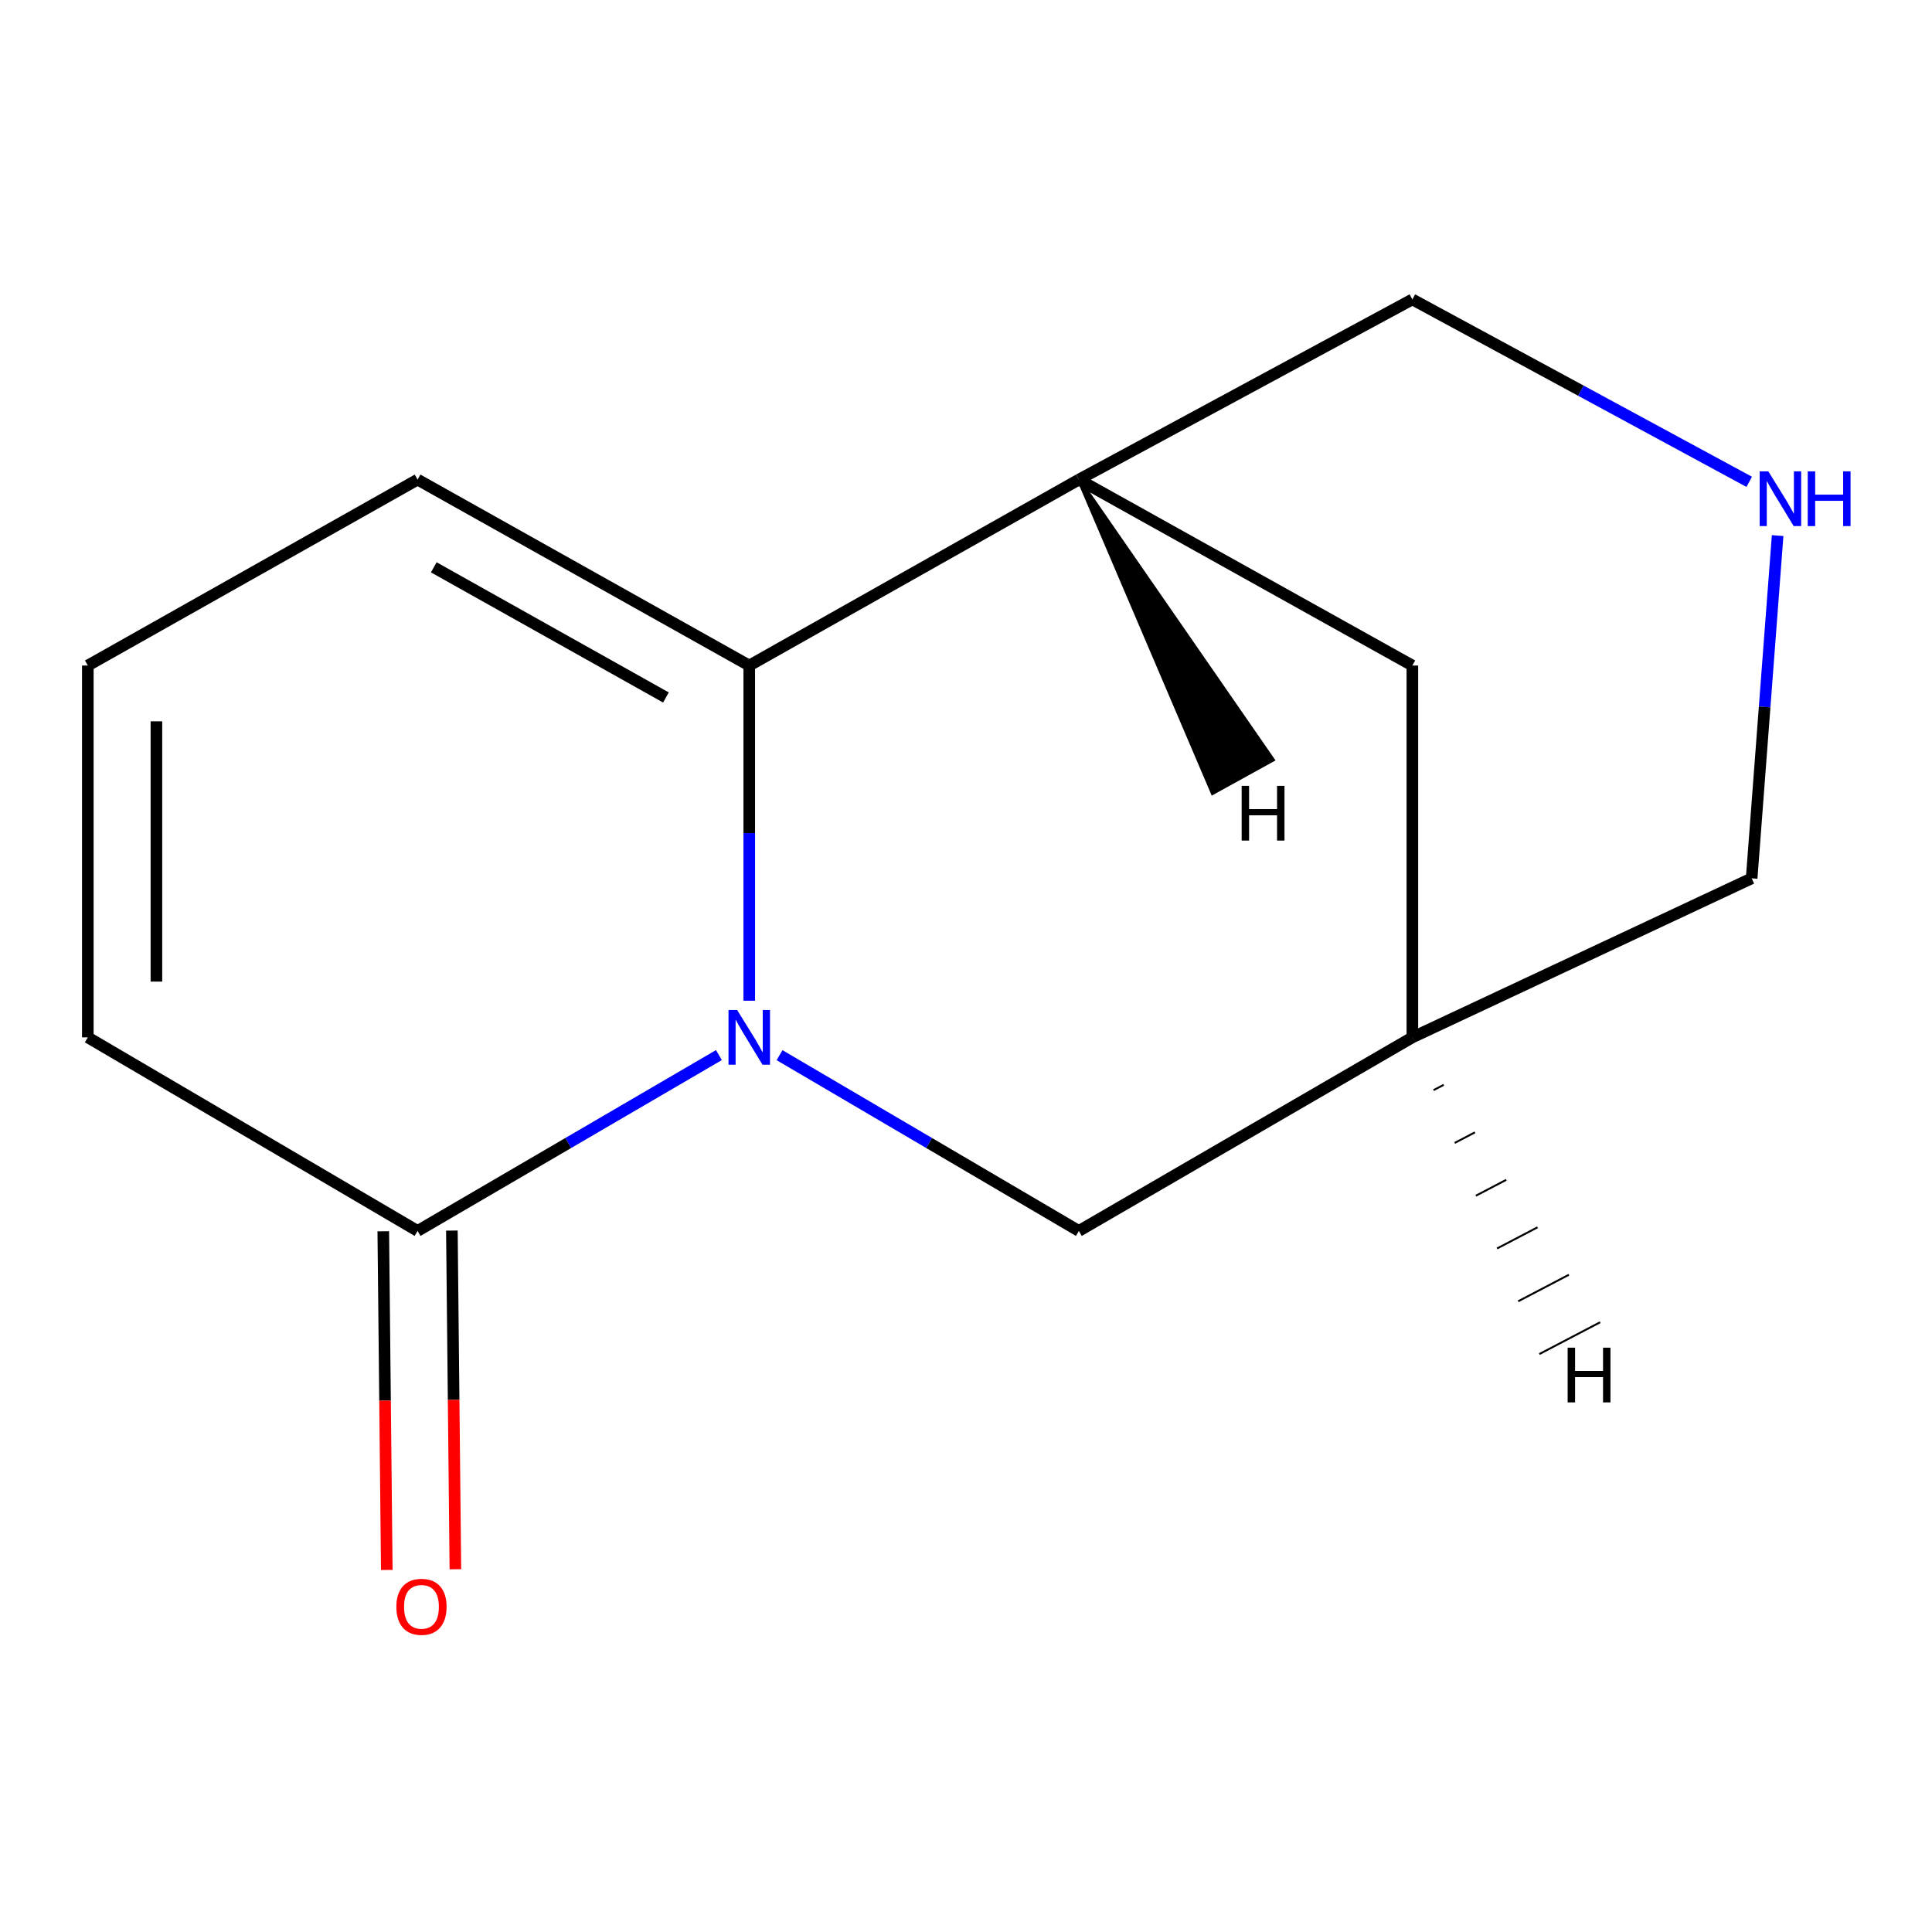 <?xml version='1.0' encoding='iso-8859-1'?>
<svg version='1.1' baseProfile='full'
              xmlns='http://www.w3.org/2000/svg'
                      xmlns:rdkit='http://www.rdkit.org/xml'
                      xmlns:xlink='http://www.w3.org/1999/xlink'
                  xml:space='preserve'
width='1000px' height='1000px' viewBox='0 0 1000 1000'>
<!-- END OF HEADER -->
<rect style='opacity:1.0;fill:#FFFFFF;stroke:none' width='1000' height='1000' x='0' y='0'> </rect>
<path class='bond-0' d='M 387.812,517.972 L 387.812,431.227' style='fill:none;fill-rule:evenodd;stroke:#0000FF;stroke-width:6px;stroke-linecap:butt;stroke-linejoin:miter;stroke-opacity:1' />
<path class='bond-0' d='M 387.812,431.227 L 387.812,344.481' style='fill:none;fill-rule:evenodd;stroke:#000000;stroke-width:6px;stroke-linecap:butt;stroke-linejoin:miter;stroke-opacity:1' />
<path class='bond-1' d='M 372.103,546.112 L 294.121,591.621' style='fill:none;fill-rule:evenodd;stroke:#0000FF;stroke-width:6px;stroke-linecap:butt;stroke-linejoin:miter;stroke-opacity:1' />
<path class='bond-1' d='M 294.121,591.621 L 216.14,637.13' style='fill:none;fill-rule:evenodd;stroke:#000000;stroke-width:6px;stroke-linecap:butt;stroke-linejoin:miter;stroke-opacity:1' />
<path class='bond-3' d='M 403.498,546.155 L 480.958,591.643' style='fill:none;fill-rule:evenodd;stroke:#0000FF;stroke-width:6px;stroke-linecap:butt;stroke-linejoin:miter;stroke-opacity:1' />
<path class='bond-3' d='M 480.958,591.643 L 558.419,637.13' style='fill:none;fill-rule:evenodd;stroke:#000000;stroke-width:6px;stroke-linecap:butt;stroke-linejoin:miter;stroke-opacity:1' />
<path class='bond-2' d='M 387.812,344.481 L 558.419,248.24' style='fill:none;fill-rule:evenodd;stroke:#000000;stroke-width:6px;stroke-linecap:butt;stroke-linejoin:miter;stroke-opacity:1' />
<path class='bond-4' d='M 387.812,344.481 L 216.14,248.24' style='fill:none;fill-rule:evenodd;stroke:#000000;stroke-width:6px;stroke-linecap:butt;stroke-linejoin:miter;stroke-opacity:1' />
<path class='bond-4' d='M 344.698,361.016 L 224.528,293.648' style='fill:none;fill-rule:evenodd;stroke:#000000;stroke-width:6px;stroke-linecap:butt;stroke-linejoin:miter;stroke-opacity:1' />
<path class='bond-9' d='M 216.14,637.13 L 45.455,536.944' style='fill:none;fill-rule:evenodd;stroke:#000000;stroke-width:6px;stroke-linecap:butt;stroke-linejoin:miter;stroke-opacity:1' />
<path class='bond-10' d='M 198.388,637.314 L 199.295,724.96' style='fill:none;fill-rule:evenodd;stroke:#000000;stroke-width:6px;stroke-linecap:butt;stroke-linejoin:miter;stroke-opacity:1' />
<path class='bond-10' d='M 199.295,724.96 L 200.202,812.606' style='fill:none;fill-rule:evenodd;stroke:#FF0000;stroke-width:6px;stroke-linecap:butt;stroke-linejoin:miter;stroke-opacity:1' />
<path class='bond-10' d='M 233.892,636.947 L 234.799,724.593' style='fill:none;fill-rule:evenodd;stroke:#000000;stroke-width:6px;stroke-linecap:butt;stroke-linejoin:miter;stroke-opacity:1' />
<path class='bond-10' d='M 234.799,724.593 L 235.706,812.239' style='fill:none;fill-rule:evenodd;stroke:#FF0000;stroke-width:6px;stroke-linecap:butt;stroke-linejoin:miter;stroke-opacity:1' />
<path class='bond-11' d='M 558.419,248.24 L 731.037,154.978' style='fill:none;fill-rule:evenodd;stroke:#000000;stroke-width:6px;stroke-linecap:butt;stroke-linejoin:miter;stroke-opacity:1' />
<path class='bond-13' d='M 558.419,248.24 L 731.037,344.481' style='fill:none;fill-rule:evenodd;stroke:#000000;stroke-width:6px;stroke-linecap:butt;stroke-linejoin:miter;stroke-opacity:1' />
<path class='bond-16' d='M 558.419,248.24 L 627.68,410.413 L 658.763,393.251 Z' style='fill:#000000;fill-rule:evenodd;fill-opacity:1;stroke:#000000;stroke-width:2px;stroke-linecap:butt;stroke-linejoin:miter;stroke-opacity:1;' />
<path class='bond-7' d='M 558.419,637.13 L 731.037,536.944' style='fill:none;fill-rule:evenodd;stroke:#000000;stroke-width:6px;stroke-linecap:butt;stroke-linejoin:miter;stroke-opacity:1' />
<path class='bond-14' d='M 216.14,248.24 L 45.455,344.481' style='fill:none;fill-rule:evenodd;stroke:#000000;stroke-width:6px;stroke-linecap:butt;stroke-linejoin:miter;stroke-opacity:1' />
<path class='bond-5' d='M 920.1,277.229 L 913.377,365.929' style='fill:none;fill-rule:evenodd;stroke:#0000FF;stroke-width:6px;stroke-linecap:butt;stroke-linejoin:miter;stroke-opacity:1' />
<path class='bond-5' d='M 913.377,365.929 L 906.654,454.629' style='fill:none;fill-rule:evenodd;stroke:#000000;stroke-width:6px;stroke-linecap:butt;stroke-linejoin:miter;stroke-opacity:1' />
<path class='bond-15' d='M 905.391,249.394 L 818.214,202.186' style='fill:none;fill-rule:evenodd;stroke:#0000FF;stroke-width:6px;stroke-linecap:butt;stroke-linejoin:miter;stroke-opacity:1' />
<path class='bond-15' d='M 818.214,202.186 L 731.037,154.978' style='fill:none;fill-rule:evenodd;stroke:#000000;stroke-width:6px;stroke-linecap:butt;stroke-linejoin:miter;stroke-opacity:1' />
<path class='bond-6' d='M 731.037,344.481 L 731.037,536.944' style='fill:none;fill-rule:evenodd;stroke:#000000;stroke-width:6px;stroke-linecap:butt;stroke-linejoin:miter;stroke-opacity:1' />
<path class='bond-12' d='M 731.037,536.944 L 906.654,454.629' style='fill:none;fill-rule:evenodd;stroke:#000000;stroke-width:6px;stroke-linecap:butt;stroke-linejoin:miter;stroke-opacity:1' />
<path class='bond-17' d='M 741.993,564.263 L 747.236,561.519' style='fill:none;fill-rule:evenodd;stroke:#000000;stroke-width:1.0px;stroke-linecap:butt;stroke-linejoin:miter;stroke-opacity:1' />
<path class='bond-17' d='M 752.949,591.582 L 763.435,586.094' style='fill:none;fill-rule:evenodd;stroke:#000000;stroke-width:1.0px;stroke-linecap:butt;stroke-linejoin:miter;stroke-opacity:1' />
<path class='bond-17' d='M 763.905,618.901 L 779.634,610.67' style='fill:none;fill-rule:evenodd;stroke:#000000;stroke-width:1.0px;stroke-linecap:butt;stroke-linejoin:miter;stroke-opacity:1' />
<path class='bond-17' d='M 774.861,646.22 L 795.833,635.245' style='fill:none;fill-rule:evenodd;stroke:#000000;stroke-width:1.0px;stroke-linecap:butt;stroke-linejoin:miter;stroke-opacity:1' />
<path class='bond-17' d='M 785.816,673.538 L 812.033,659.82' style='fill:none;fill-rule:evenodd;stroke:#000000;stroke-width:1.0px;stroke-linecap:butt;stroke-linejoin:miter;stroke-opacity:1' />
<path class='bond-17' d='M 796.772,700.857 L 828.232,684.396' style='fill:none;fill-rule:evenodd;stroke:#000000;stroke-width:1.0px;stroke-linecap:butt;stroke-linejoin:miter;stroke-opacity:1' />
<path class='bond-8' d='M 45.455,344.481 L 45.455,536.944' style='fill:none;fill-rule:evenodd;stroke:#000000;stroke-width:6px;stroke-linecap:butt;stroke-linejoin:miter;stroke-opacity:1' />
<path class='bond-8' d='M 80.961,373.351 L 80.961,508.075' style='fill:none;fill-rule:evenodd;stroke:#000000;stroke-width:6px;stroke-linecap:butt;stroke-linejoin:miter;stroke-opacity:1' />
<path  class='atom-0' d='M 381.552 522.784
L 390.832 537.784
Q 391.752 539.264, 393.232 541.944
Q 394.712 544.624, 394.792 544.784
L 394.792 522.784
L 398.552 522.784
L 398.552 551.104
L 394.672 551.104
L 384.712 534.704
Q 383.552 532.784, 382.312 530.584
Q 381.112 528.384, 380.752 527.704
L 380.752 551.104
L 377.072 551.104
L 377.072 522.784
L 381.552 522.784
' fill='#0000FF'/>
<path  class='atom-6' d='M 915.287 243.982
L 924.567 258.982
Q 925.487 260.462, 926.967 263.142
Q 928.447 265.822, 928.527 265.982
L 928.527 243.982
L 932.287 243.982
L 932.287 272.302
L 928.407 272.302
L 918.447 255.902
Q 917.287 253.982, 916.047 251.782
Q 914.847 249.582, 914.487 248.902
L 914.487 272.302
L 910.807 272.302
L 910.807 243.982
L 915.287 243.982
' fill='#0000FF'/>
<path  class='atom-6' d='M 935.687 243.982
L 939.527 243.982
L 939.527 256.022
L 954.007 256.022
L 954.007 243.982
L 957.847 243.982
L 957.847 272.302
L 954.007 272.302
L 954.007 259.222
L 939.527 259.222
L 939.527 272.302
L 935.687 272.302
L 935.687 243.982
' fill='#0000FF'/>
<path  class='atom-11' d='M 205.152 831.685
Q 205.152 824.885, 208.512 821.085
Q 211.872 817.285, 218.152 817.285
Q 224.432 817.285, 227.792 821.085
Q 231.152 824.885, 231.152 831.685
Q 231.152 838.565, 227.752 842.485
Q 224.352 846.365, 218.152 846.365
Q 211.912 846.365, 208.512 842.485
Q 205.152 838.605, 205.152 831.685
M 218.152 843.165
Q 222.472 843.165, 224.792 840.285
Q 227.152 837.365, 227.152 831.685
Q 227.152 826.125, 224.792 823.325
Q 222.472 820.485, 218.152 820.485
Q 213.832 820.485, 211.472 823.285
Q 209.152 826.085, 209.152 831.685
Q 209.152 837.405, 211.472 840.285
Q 213.832 843.165, 218.152 843.165
' fill='#FF0000'/>
<path  class='atom-14' d='M 642.683 406.763
L 646.523 406.763
L 646.523 418.803
L 661.003 418.803
L 661.003 406.763
L 664.843 406.763
L 664.843 435.083
L 661.003 435.083
L 661.003 422.003
L 646.523 422.003
L 646.523 435.083
L 642.683 435.083
L 642.683 406.763
' fill='#000000'/>
<path  class='atom-15' d='M 811.412 697.558
L 815.252 697.558
L 815.252 709.598
L 829.732 709.598
L 829.732 697.558
L 833.572 697.558
L 833.572 725.878
L 829.732 725.878
L 829.732 712.798
L 815.252 712.798
L 815.252 725.878
L 811.412 725.878
L 811.412 697.558
' fill='#000000'/>
</svg>
